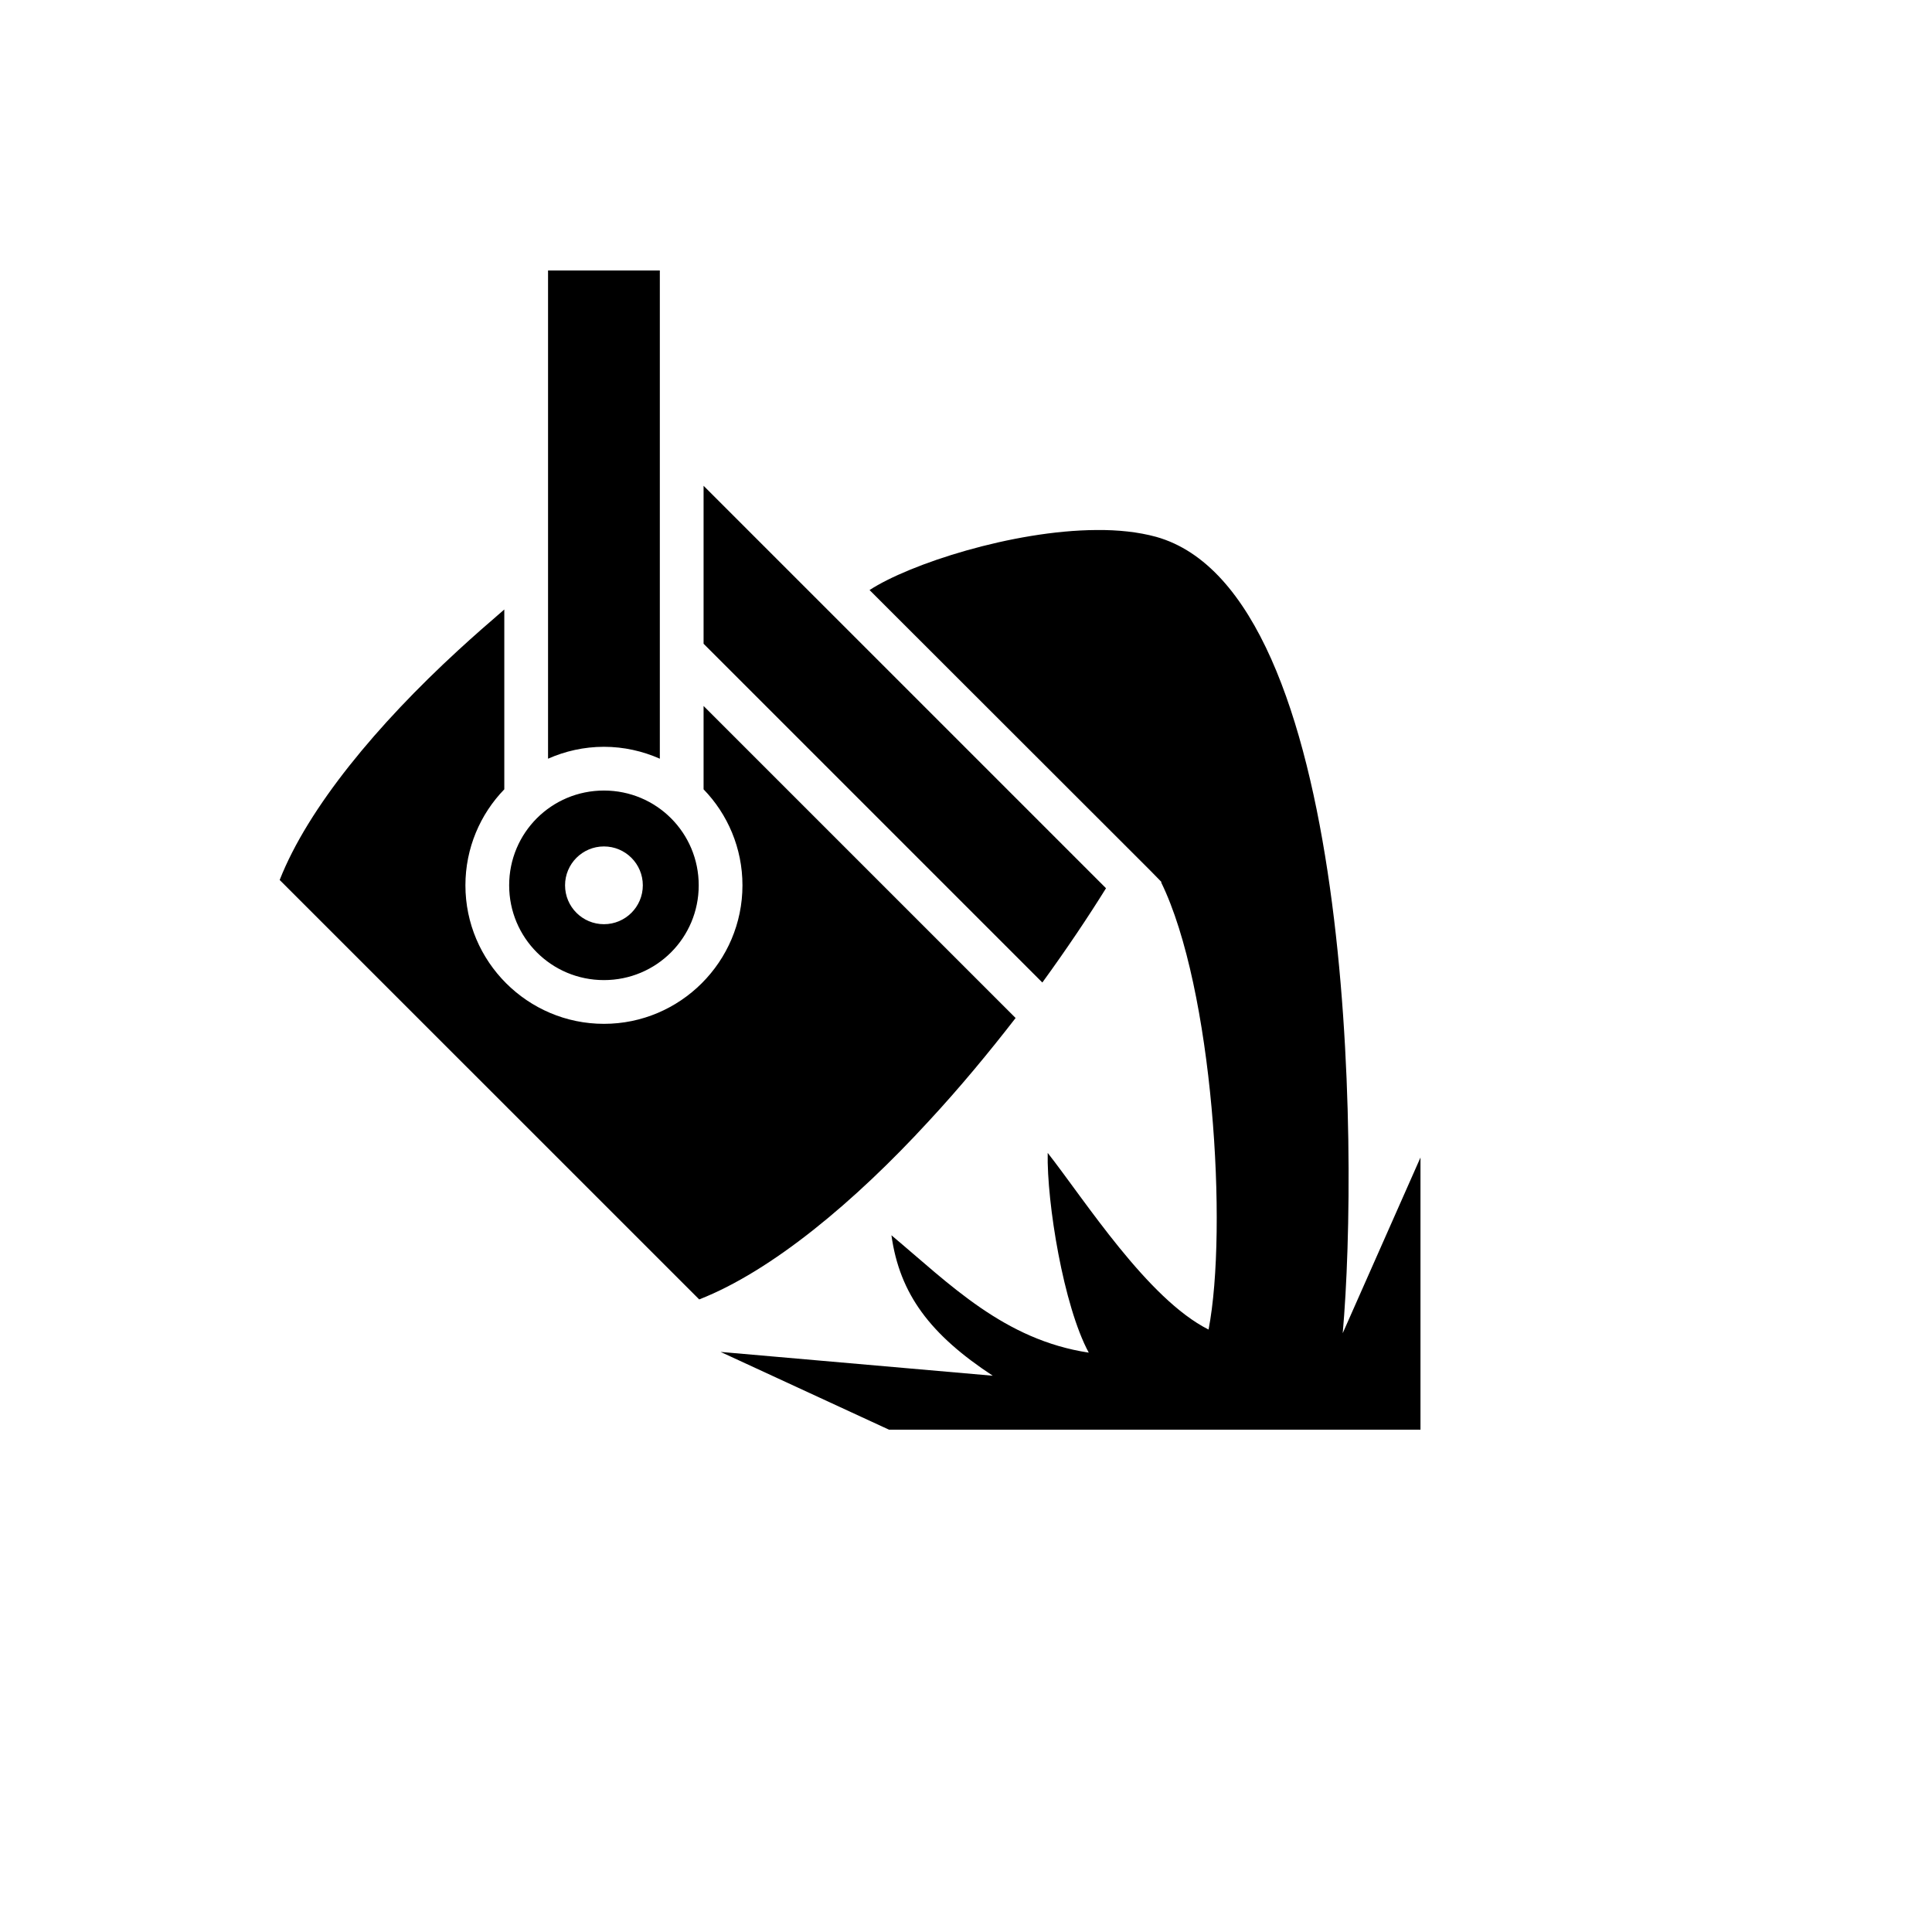 <svg xmlns="http://www.w3.org/2000/svg" version="1.1" xmlns:xlink="http://www.w3.org/1999/xlink" width="100%" height="100%" id="svgWorkerArea" viewBox="-25 -25 625 625" xmlns:idraw="https://idraw.muisca.co" style="background: white;"><defs id="defsdoc"><pattern id="patternBool" x="0" y="0" width="10" height="10" patternUnits="userSpaceOnUse" patternTransform="rotate(35)"><circle cx="5" cy="5" r="4" style="stroke: none;fill: #ff000070;"></circle></pattern></defs><g id="fileImp-213631040" class="cosito"><path id="pathImp-407553826" fill="#000" class="grouped" d="M152.292 62.5C152.292 62.5 152.292 220.44 152.292 220.44 157.795 218.003 163.927 216.588 170.373 216.588 176.82 216.588 182.952 218.003 188.455 220.44 188.455 220.44 188.455 62.5 188.455 62.5 188.455 62.5 152.292 62.5 152.292 62.5 152.292 62.5 152.292 62.5 152.292 62.5M202.606 132.154C202.606 132.154 202.606 183.255 202.606 183.255 202.606 183.255 312.197 292.846 312.197 292.846 320.137 281.918 327.134 271.462 332.795 262.343 332.795 262.343 202.606 132.154 202.606 132.154 202.606 132.154 202.606 132.154 202.606 132.154M329.65 146.462C302.527 146.619 269.194 157.469 256.301 165.881 256.301 165.881 346.867 256.368 346.867 256.368 346.867 256.368 350.719 260.299 350.719 260.299 350.719 260.299 350.641 260.456 350.641 260.456 367.386 294.733 372.26 372.406 365.971 405.11 346.238 395.204 325.955 363.286 313.927 347.956 313.612 364.072 319.037 397.484 327.213 412.579 299.776 408.412 282.323 390.487 263.377 374.607 266.049 393.711 275.955 406.761 296.159 420.047 296.159 420.047 208.109 412.343 208.109 412.343 208.109 412.343 262.59 437.5 262.59 437.5 262.59 437.5 434.524 437.5 434.524 437.5 434.524 437.5 434.524 349.45 434.524 349.45 434.524 349.45 409.367 406.289 409.367 406.289 414.634 347.091 413.141 166.588 348.99 148.663 343.251 147.091 336.647 146.384 329.65 146.462 329.65 146.462 329.65 146.462 329.65 146.462M138.141 172.17C133.109 176.494 128.078 180.896 123.125 185.456 97.205 209.277 74.721 236.163 65.476 259.67 65.476 259.67 201.191 395.362 201.191 395.362 224.697 386.163 251.584 363.679 275.405 337.736 285.468 326.887 294.902 315.487 303.549 304.324 303.549 304.324 202.606 203.381 202.606 203.381 202.606 203.381 202.606 230.346 202.606 230.346 210.389 238.365 215.185 249.371 215.185 261.399 215.185 286.085 195.059 306.211 170.373 306.211 145.688 306.211 125.562 286.085 125.562 261.399 125.562 249.371 130.358 238.365 138.141 230.346 138.141 230.346 138.141 172.17 138.141 172.17 138.141 172.17 138.141 172.17 138.141 172.17M170.373 230.739C153.392 230.739 139.713 244.418 139.713 261.399 139.713 278.38 153.392 292.06 170.373 292.06 187.355 292.06 201.034 278.38 201.034 261.399 201.034 244.418 187.355 230.739 170.373 230.739 170.373 230.739 170.373 230.739 170.373 230.739M170.373 248.821C177.32 248.821 182.952 254.452 182.952 261.399 182.952 268.346 177.32 273.978 170.373 273.978 163.426 273.978 157.795 268.346 157.795 261.399 157.795 254.452 163.426 248.821 170.373 248.821 170.373 248.821 170.373 248.821 170.373 248.821"></path></g></svg>